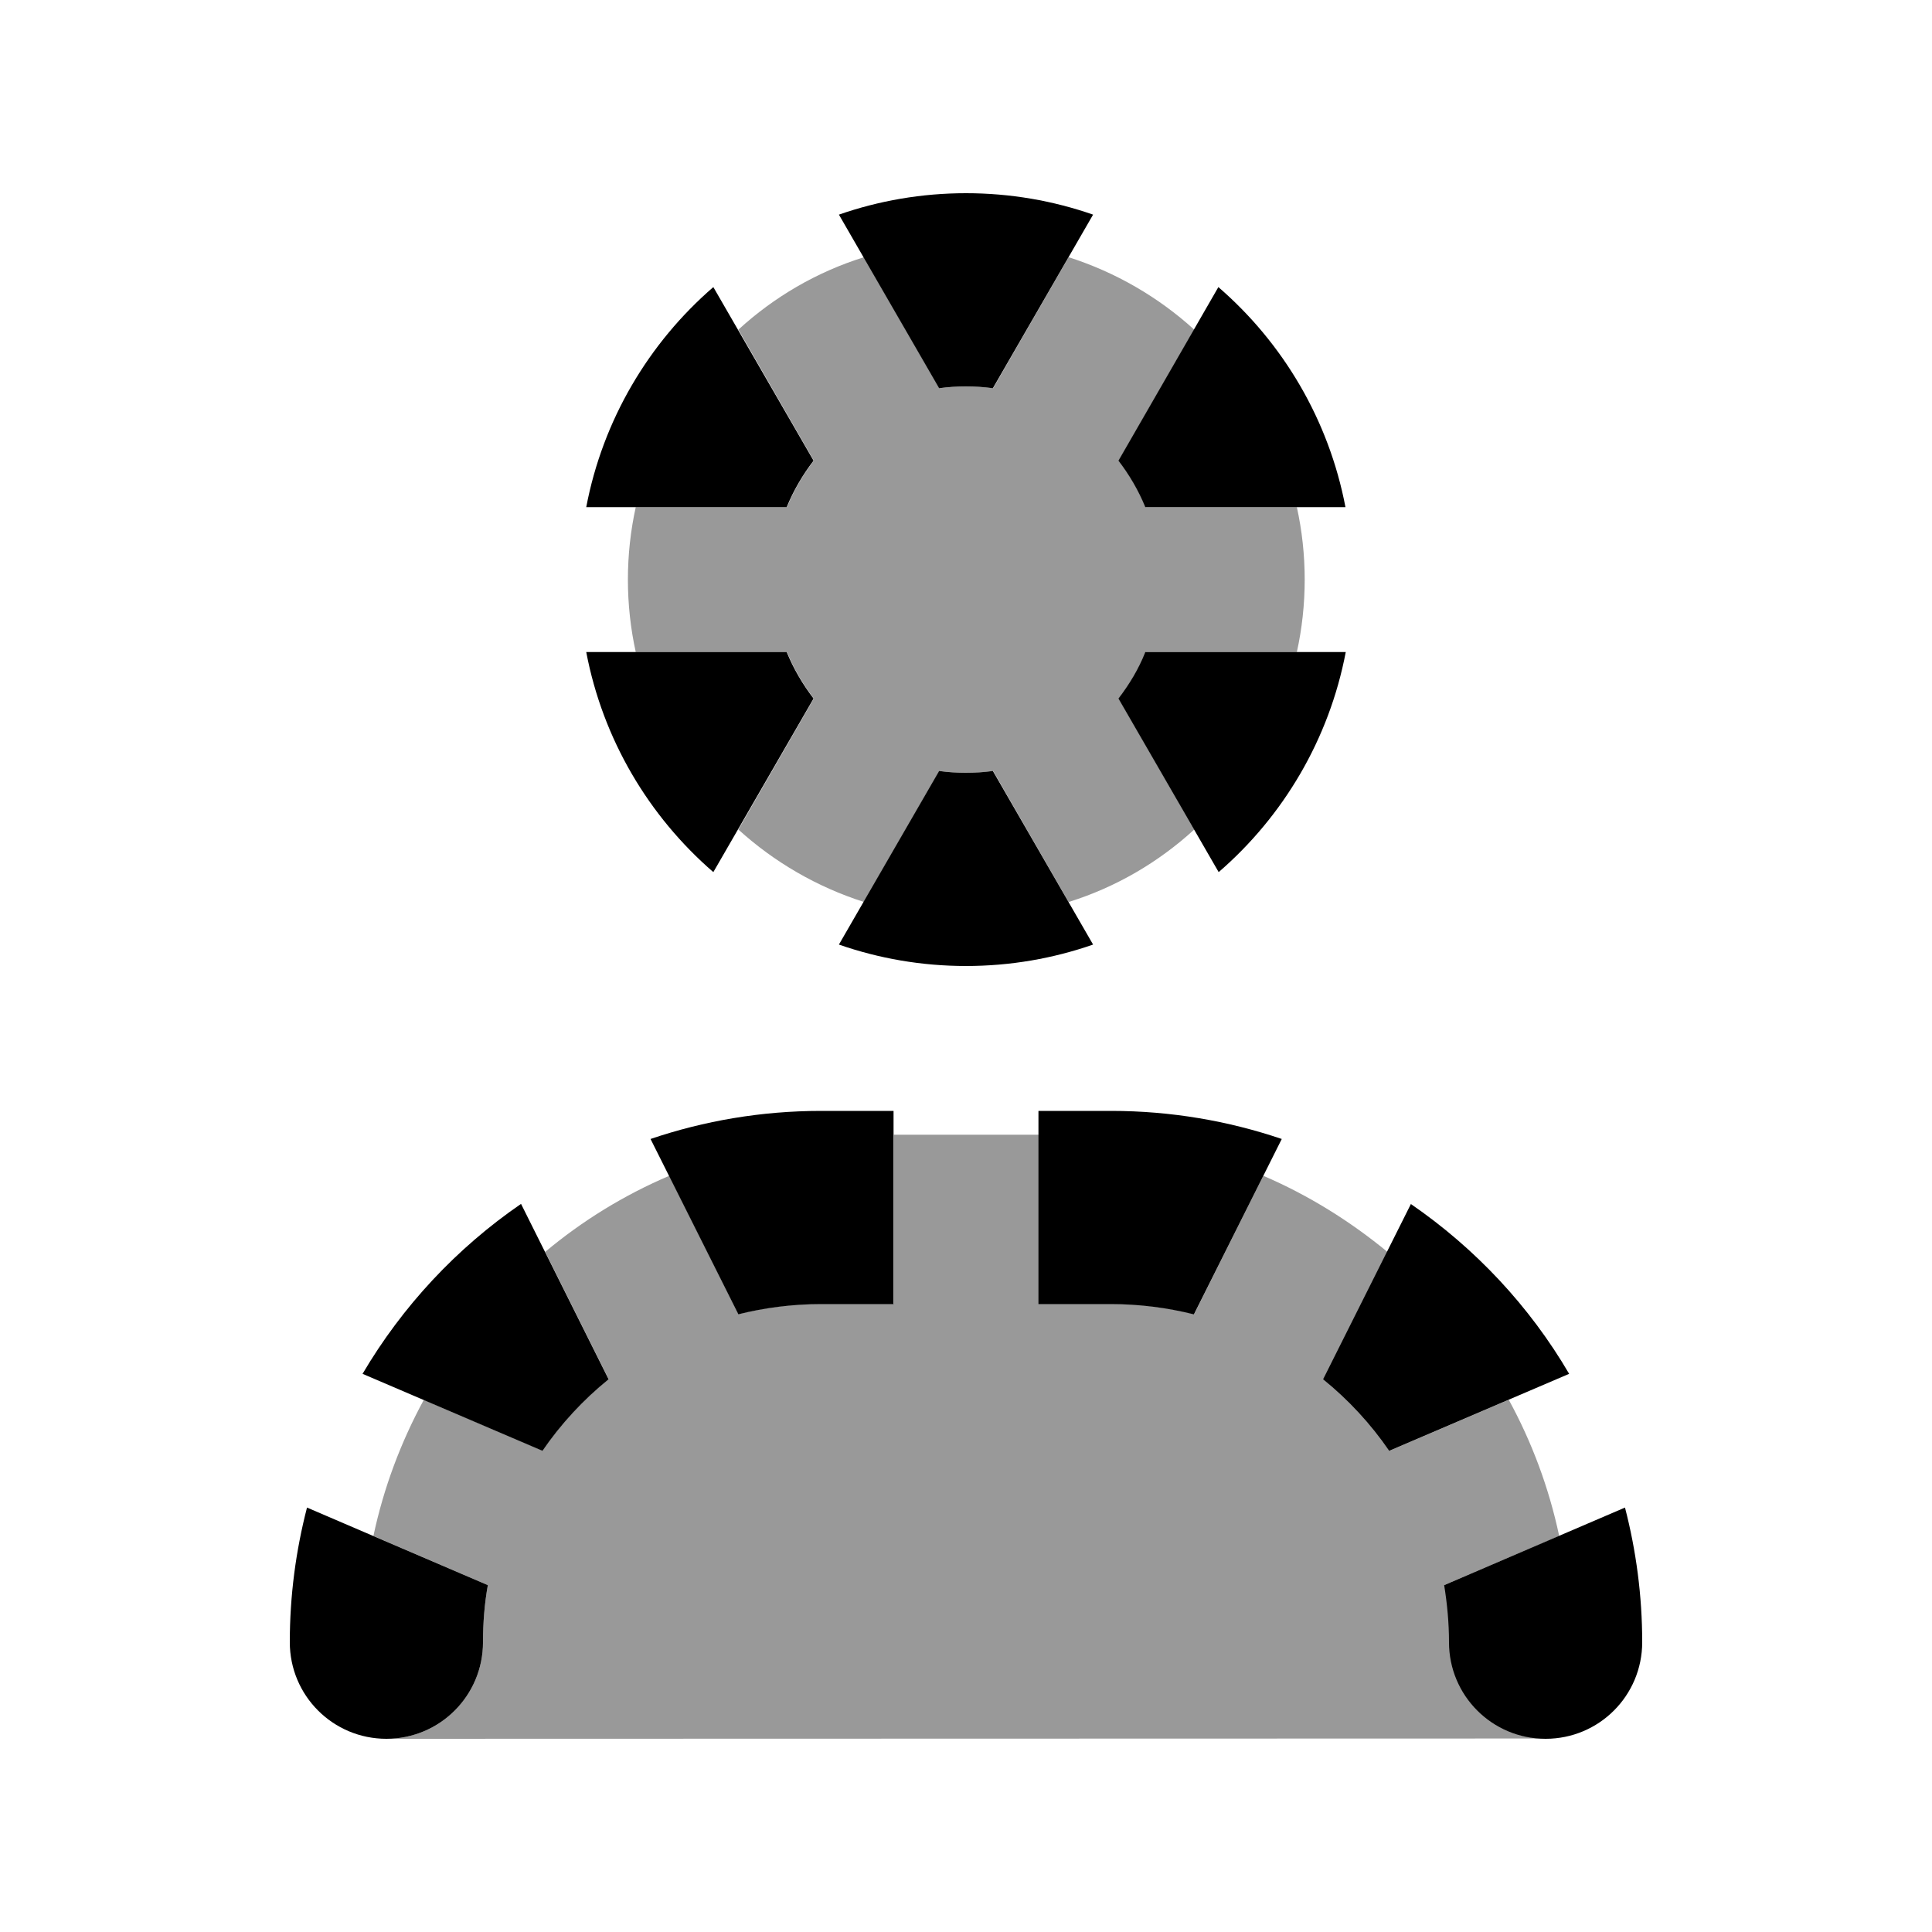 <svg xmlns="http://www.w3.org/2000/svg" viewBox="0 0 640 640"><!--! Font Awesome Pro 7.1.0 by @fontawesome - https://fontawesome.com License - https://fontawesome.com/license (Commercial License) Copyright 2025 Fonticons, Inc. --><path opacity=".4" fill="currentColor" d="M123.7 508.8C127.1 492.8 132.8 477.7 140.4 463.7L179.7 480.5C185.8 471.6 193.2 463.6 201.6 456.8L180.6 414.7C192.9 404.4 206.7 395.9 221.7 389.5L244.6 435.3C253.4 433.1 262.6 431.9 272.1 431.9L296.1 431.9L296.1 375.9L344.1 375.9L344.1 431.9L368.1 431.9C377.6 431.9 386.8 433.1 395.6 435.3L418.5 389.5C433.4 395.9 447.2 404.5 459.6 414.7L438.6 456.8C447 463.6 454.4 471.6 460.5 480.5L499.8 463.7C507.4 477.6 513.1 492.8 516.5 508.8L478.6 525C479.6 531.2 480.2 537.5 480.2 543.9C480.2 561.6 494.5 575.9 512.2 575.9L128 576C145.7 576 160 561.7 160 544C160 537.6 160.5 531.2 161.6 525.1L123.7 508.8zM208 192C208 183.8 208.9 175.7 210.6 168L260.7 168C263 162.4 266 157.3 269.6 152.6L244.6 109.2C256.4 98.4 270.5 90.1 286.2 85.2L311.2 128.6C314.1 128.2 317.1 128 320.1 128C323.1 128 326.1 128.2 329 128.6L354 85.2C369.6 90.2 383.7 98.4 395.6 109.2L370.6 152.6C374.2 157.3 377.2 162.4 379.5 168L429.6 168C431.3 175.7 432.2 183.8 432.2 192C432.2 200.2 431.3 208.3 429.6 216L379.5 216C377.3 221.6 374.2 226.7 370.6 231.4L395.6 274.8C383.8 285.6 369.7 293.9 354 298.8L329 255.4C326.1 255.8 323.1 256 320.1 256C317.1 256 314.1 255.8 311.2 255.4L286.2 298.8C270.6 293.8 256.5 285.6 244.6 274.8L269.6 231.4C266 226.7 263 221.6 260.7 216L210.6 216C208.9 208.3 208 200.2 208 192z"/><path fill="currentColor" d="M320 320C334.7 320 348.9 317.5 362.1 312.9L328.9 255.4C326 255.8 323 256 320 256C317 256 314 255.8 311.1 255.4L277.9 312.9C291.1 317.5 305.3 320 320 320zM236.3 288.9L269.5 231.4C265.9 226.7 262.9 221.6 260.6 216L194.2 216C199.7 244.9 214.9 270.4 236.3 288.9zM379.3 168L445.7 168C440.2 139.1 425 113.6 403.6 95.1L370.5 152.6C374.1 157.3 377.1 162.4 379.4 168zM328.9 128.6L362.1 71.1C348.9 66.5 334.7 64 320 64C305.3 64 291.1 66.5 277.9 71.1L311.1 128.6C314 128.2 317 128 320 128C323 128 326 128.2 328.9 128.6zM194.2 168L260.6 168C262.9 162.4 265.9 157.3 269.5 152.6L236.3 95.1C214.9 113.6 199.7 139.1 194.2 168zM403.7 288.9C425.1 270.4 440.3 244.9 445.8 216L379.4 216C377.2 221.6 374.1 226.7 370.5 231.4L403.7 288.9zM244.5 435.4C253.3 433.2 262.5 432 272 432L296 432L296 368L272 368C252.2 368 233.2 371.3 215.5 377.3L244.6 435.4zM201.6 456.9L172.6 398.8C151.2 413.5 133.3 432.7 120.1 455.1L179.7 480.6C185.8 471.7 193.2 463.7 201.6 456.9zM161.6 525.1L101.7 499.4C98 513.7 96 528.6 96 544C96 561.7 110.3 576 128 576C145.7 576 160 561.7 160 544C160 537.6 160.5 531.2 161.6 525.1zM344 368L344 432L368 432C377.5 432 386.7 433.2 395.5 435.4L424.6 377.3C406.9 371.3 387.8 368 368.1 368L344.1 368zM467.4 398.8L438.3 456.9C446.7 463.7 454.1 471.7 460.2 480.6L519.8 455.1C506.7 432.7 488.7 413.5 467.3 398.8zM538.3 499.4L478.4 525.1C479.4 531.3 480 537.6 480 544C480 561.7 494.3 576 512 576C529.7 576 544 561.7 544 544C544 528.6 542 513.7 538.3 499.4z"/></svg>